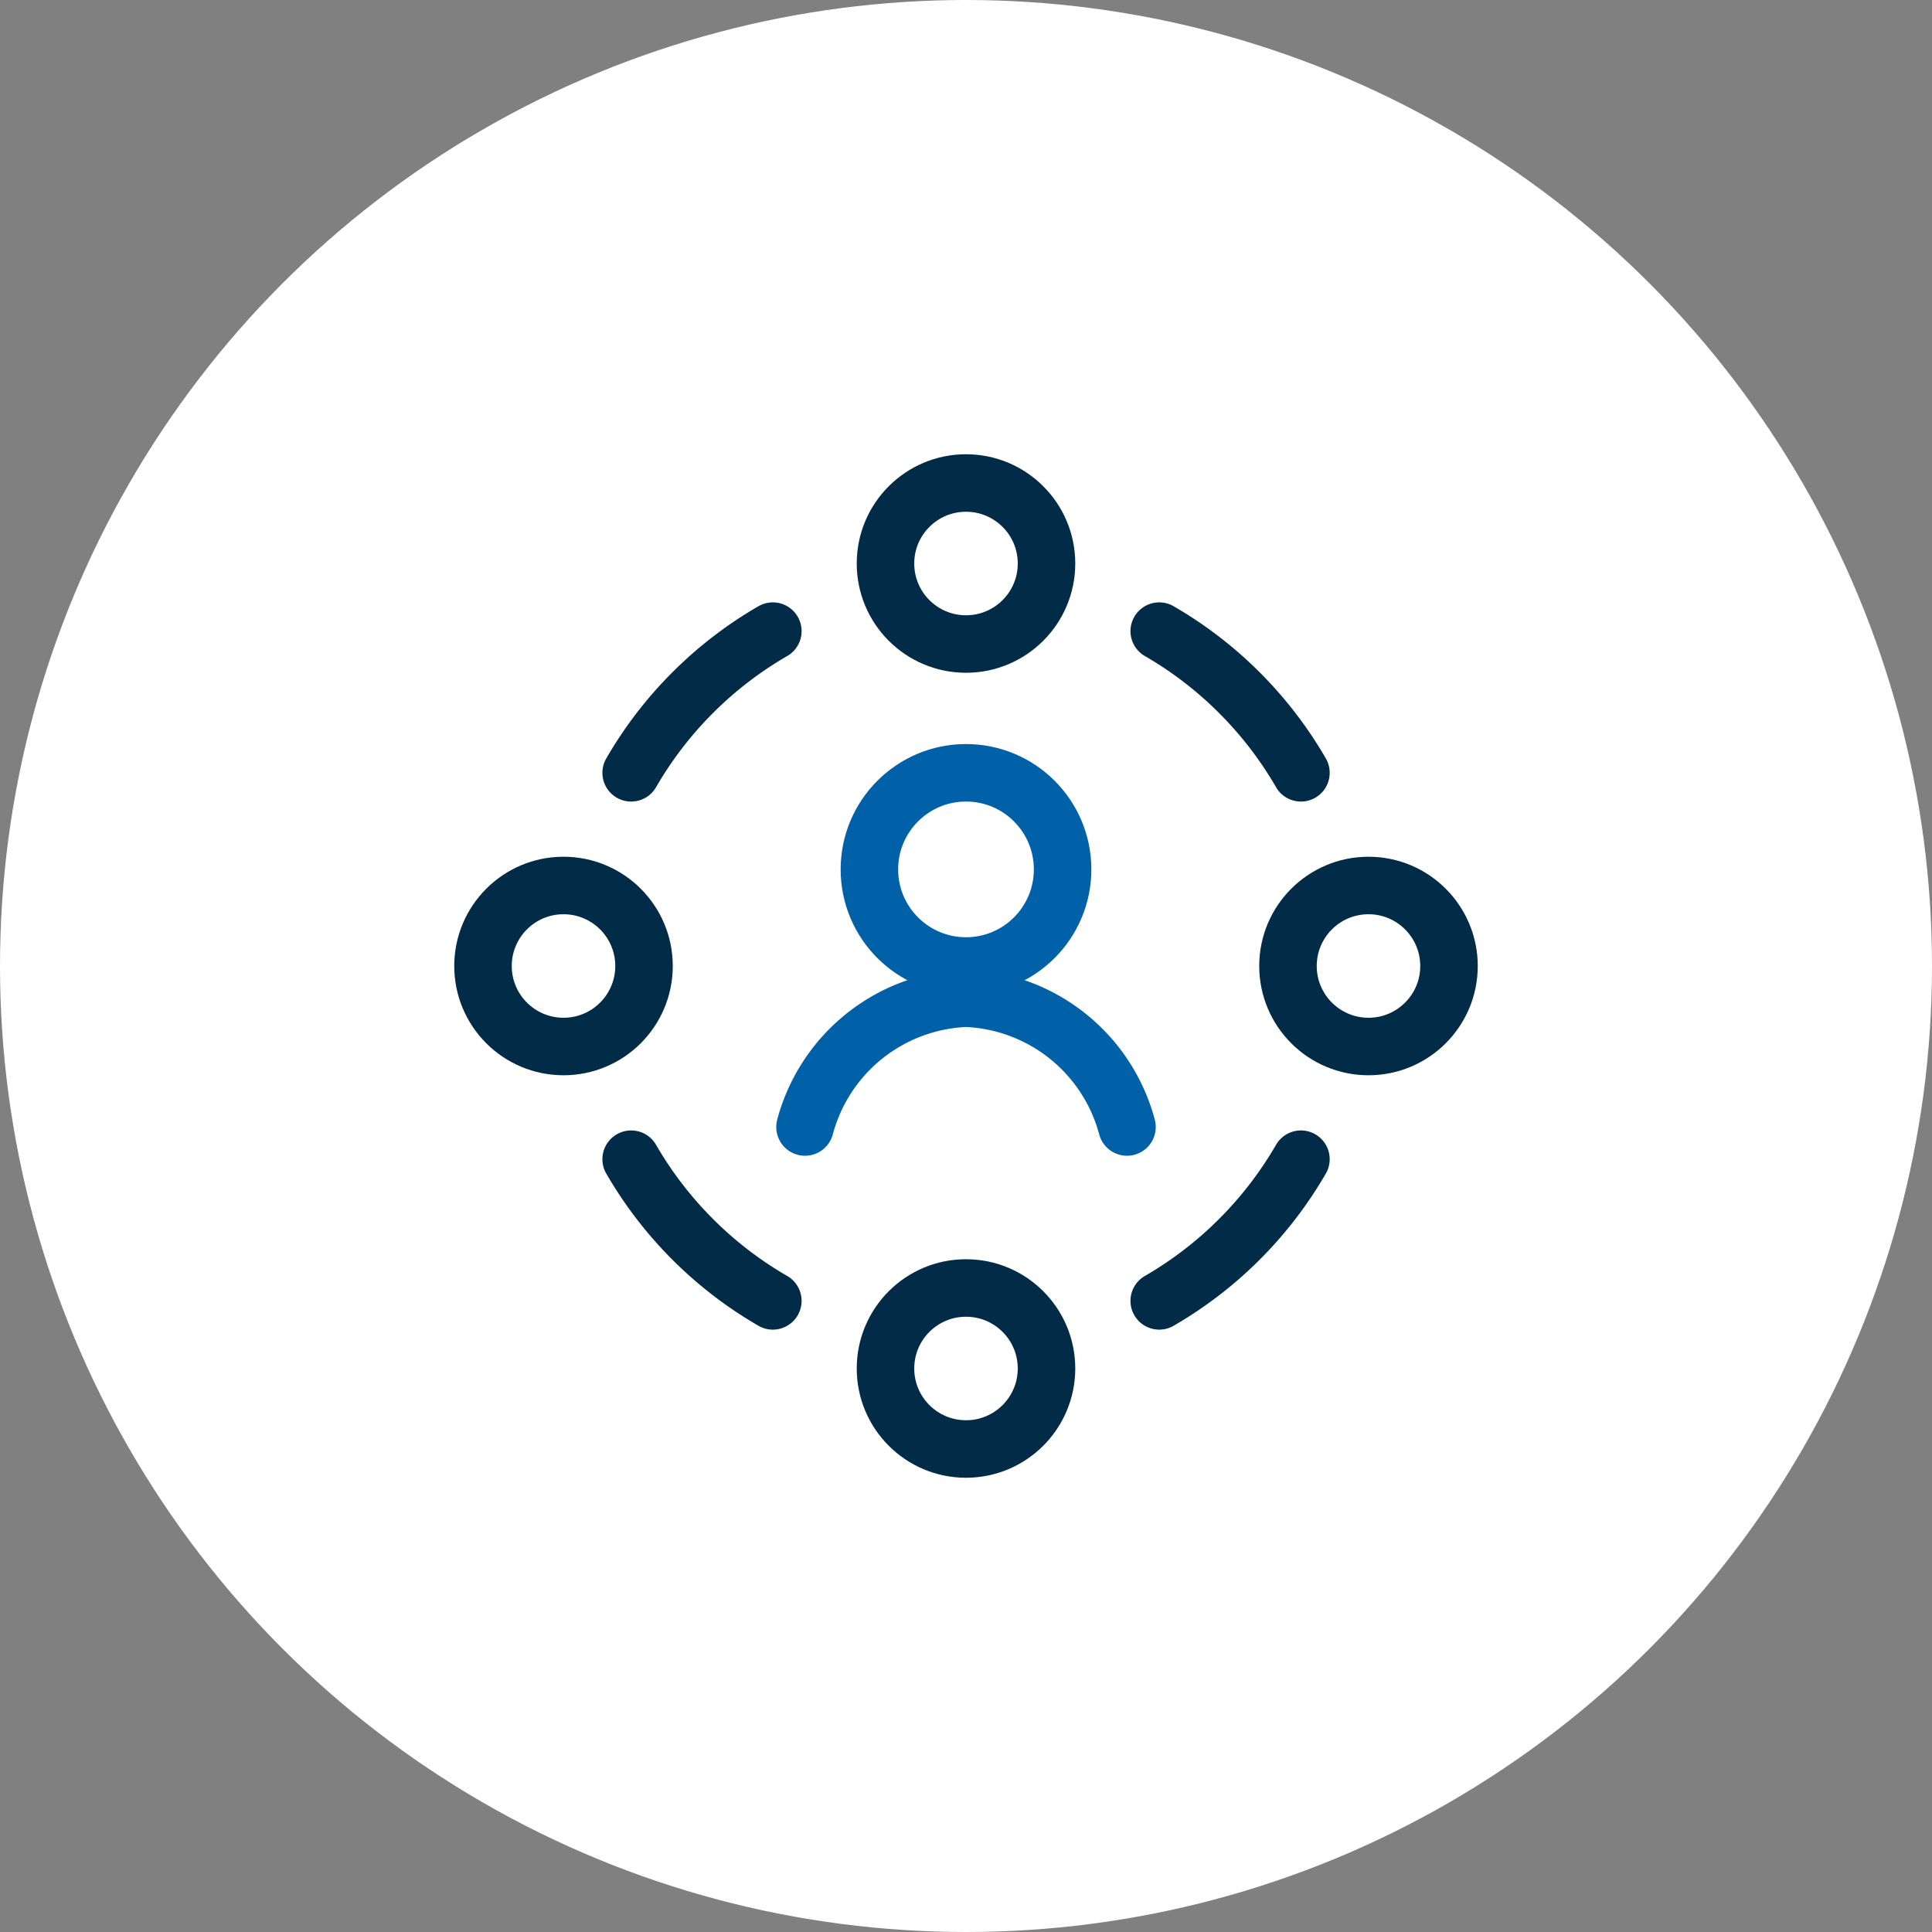 <?xml version="1.0" encoding="utf-8"?><svg width="64" height="64" xmlns="http://www.w3.org/2000/svg">
    <rect width="100%" height="100%" fill="#808080" stroke="none"/>
    <g fill="none" fill-rule="evenodd">
        <circle fill="#FFF" cx="32" cy="32" r="32"/>
        <g transform="translate(16 16)" stroke-linecap="round" stroke-linejoin="round" stroke-width="1.905">
            <circle stroke="#0061A8" cx="16" cy="12.8" r="3.2"/>
            <path d="M21.333 21.333A5.756 5.756 0 0 0 16 17.067a5.756 5.756 0 0 0-5.333 4.266" stroke="#0061A8"/>
            <circle stroke="#022B48" cx="16" cy="2.667" r="2.667"/>
            <circle stroke="#022B48" cx="29.333" cy="16" r="2.667"/>
            <circle stroke="#022B48" cx="16" cy="29.333" r="2.667"/>
            <circle stroke="#022B48" cx="2.667" cy="16" r="2.667"/>
            <path d="M22.401 4.907A12.858 12.858 0 0 1 27.095 9.6M27.095 22.4a12.858 12.858 0 0 1-4.694 4.693M9.601 27.093A12.858 12.858 0 0 1 4.908 22.4M4.908 9.6a12.858 12.858 0 0 1 4.693-4.693" stroke="#022B48"/>
        </g>
    </g>
</svg>
